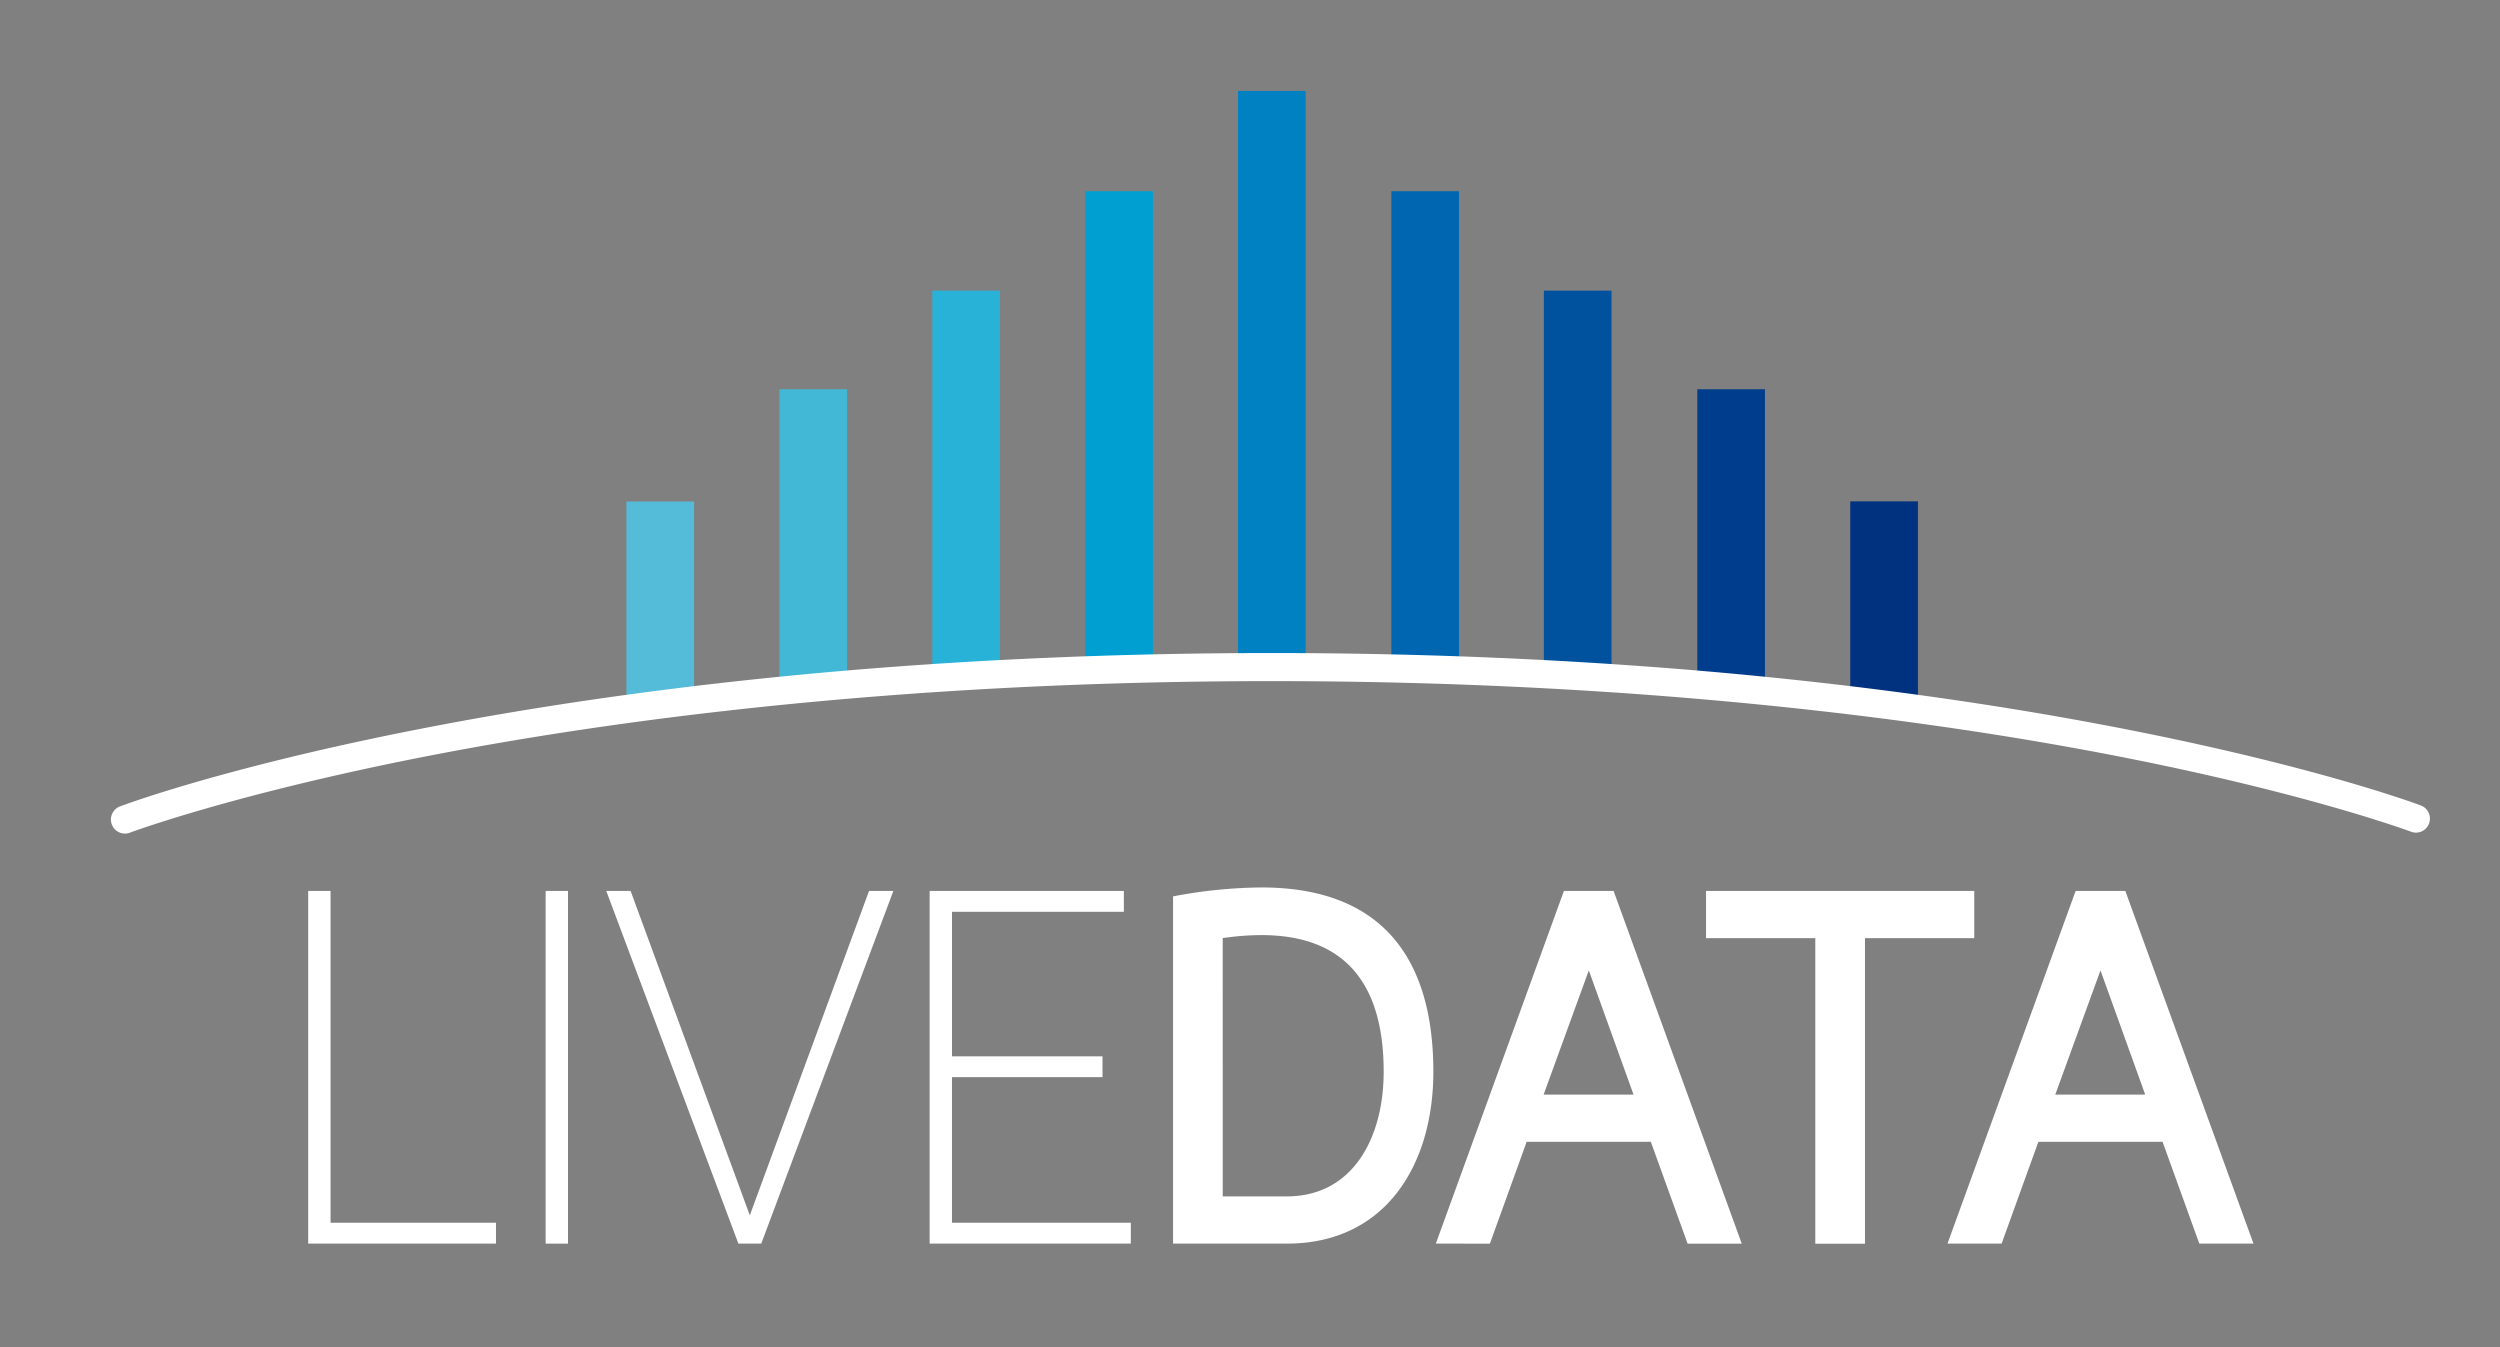 <svg xmlns="http://www.w3.org/2000/svg" xmlns:xlink="http://www.w3.org/1999/xlink" width="180" height="97" viewBox="0 0 180 97"><rect x="0" y="0" width="180" height="97" fill="#808080" stroke="none"/><defs><style>.a{fill:none;}.b{fill:#fff;}.c{fill:#54bbd8;}.d{fill:#003280;}.e{fill:#43b7d6;}.f{fill:#003e8d;}.g{fill:#28b2d8;}.h{fill:#00529f;}.i{fill:#009fd2;}.j{fill:#0066b1;}.k{fill:#0082c2;}.l{clip-path:url(#a);}</style><clipPath id="a"><rect class="a" width="180" height="97"/></clipPath></defs><g transform="translate(1897.535 -32.045)"><g transform="translate(-1875.344 96.192)"><path class="b" d="M-1671.112,705.79h11.91v1.5h-13.52V681.9h1.609Z" transform="translate(1672.721 -681.899)"/></g><g transform="translate(-1858.248 96.192)"><path class="b" d="M-1497.917,707.293h-1.61V681.9h1.61Z" transform="translate(1499.526 -681.899)"/></g><g transform="translate(-1853.884 96.192)"><path class="b" d="M-1445.805,707.293l-9.514-25.394h1.752l8.584,23.355,8.584-23.355h1.752l-9.513,25.394Z" transform="translate(1455.319 -681.899)"/></g><g transform="translate(-1830.601 96.192)"><path class="b" d="M-1219.439,707.293V681.9h13.984v1.5h-12.375v10.408h10.837v1.5h-10.837V705.79h12.876v1.5Z" transform="translate(1219.439 -681.899)"/></g><g transform="translate(-1813.075 95.941)"><path class="b" d="M-1041.894,705.006v-25a35.207,35.207,0,0,1,6.366-.644c8.3,0,12.375,4.685,12.375,13.269,0,6.653-3.4,12.375-10.551,12.375Zm3.577-3.4h4.614c4.757,0,6.974-4.22,6.974-8.977,0-6.295-2.754-9.836-8.8-9.836a19.806,19.806,0,0,0-2.79.215Z" transform="translate(1041.894 -679.362)"/></g><g transform="translate(-1794.156 96.192)"><path class="b" d="M-850.223,707.293-841,681.9h3.577l9.228,25.394h-3.9l-2.647-7.332h-8.941l-2.647,7.332Zm11.016-19.671-3.255,8.941h6.474Z" transform="translate(850.223 -681.899)"/></g><g transform="translate(-1774.699 96.192)"><path class="b" d="M-653.11,685.3v-3.4H-633.8v3.4h-7.868v22h-3.577v-22Z" transform="translate(653.11 -681.899)"/></g><g transform="translate(-1757.317 96.192)"><path class="b" d="M-477.017,707.293l9.228-25.394h3.577l9.228,25.394h-3.9l-2.647-7.332h-8.941l-2.647,7.332ZM-466,687.621l-3.255,8.941h6.474Z" transform="translate(477.017 -681.899)"/></g><rect class="c" width="4.871" height="14.379" transform="translate(-1852.431 68.154)"/><rect class="d" width="4.871" height="14.379" transform="translate(-1764.316 68.144)"/><rect class="e" width="4.871" height="21.206" transform="translate(-1841.414 60.07)"/><rect class="f" width="4.871" height="21.206" transform="translate(-1775.329 60.07)"/><rect class="g" width="4.871" height="28.004" transform="translate(-1830.409 52.971)"/><rect class="h" width="4.871" height="28.004" transform="translate(-1786.376 52.971)"/><rect class="i" width="4.871" height="34.261" transform="translate(-1819.399 45.812)"/><rect class="j" width="4.871" height="34.261" transform="translate(-1797.358 45.812)"/><rect class="k" width="4.871" height="41.48" transform="translate(-1808.399 38.593)"/><g transform="translate(-1897.535 32.045)"><g class="l" transform="translate(0)"><path class="b" d="M-1815.614,521.363a1,1,0,0,1-.94-.656,1.013,1.013,0,0,1,.587-1.3c.3-.113,7.506-2.805,21.382-5.534,8.132-1.6,16.868-2.873,25.965-3.787,11.365-1.141,23.33-1.72,35.562-1.72s24.2.575,35.545,1.71c9.084.908,17.8,2.174,25.91,3.764,13.835,2.712,21,5.388,21.3,5.5a1.013,1.013,0,0,1,.588,1.3,1,1,0,0,1-1.292.592c-.072-.027-7.351-2.742-21.044-5.422-12.639-2.474-33.481-5.422-61-5.422-27.547,0-48.454,2.974-61.141,5.469-13.713,2.7-20.99,5.416-21.062,5.443a1,1,0,0,1-.352.065" transform="translate(1824.605 -461.347)"/></g></g></g></svg>